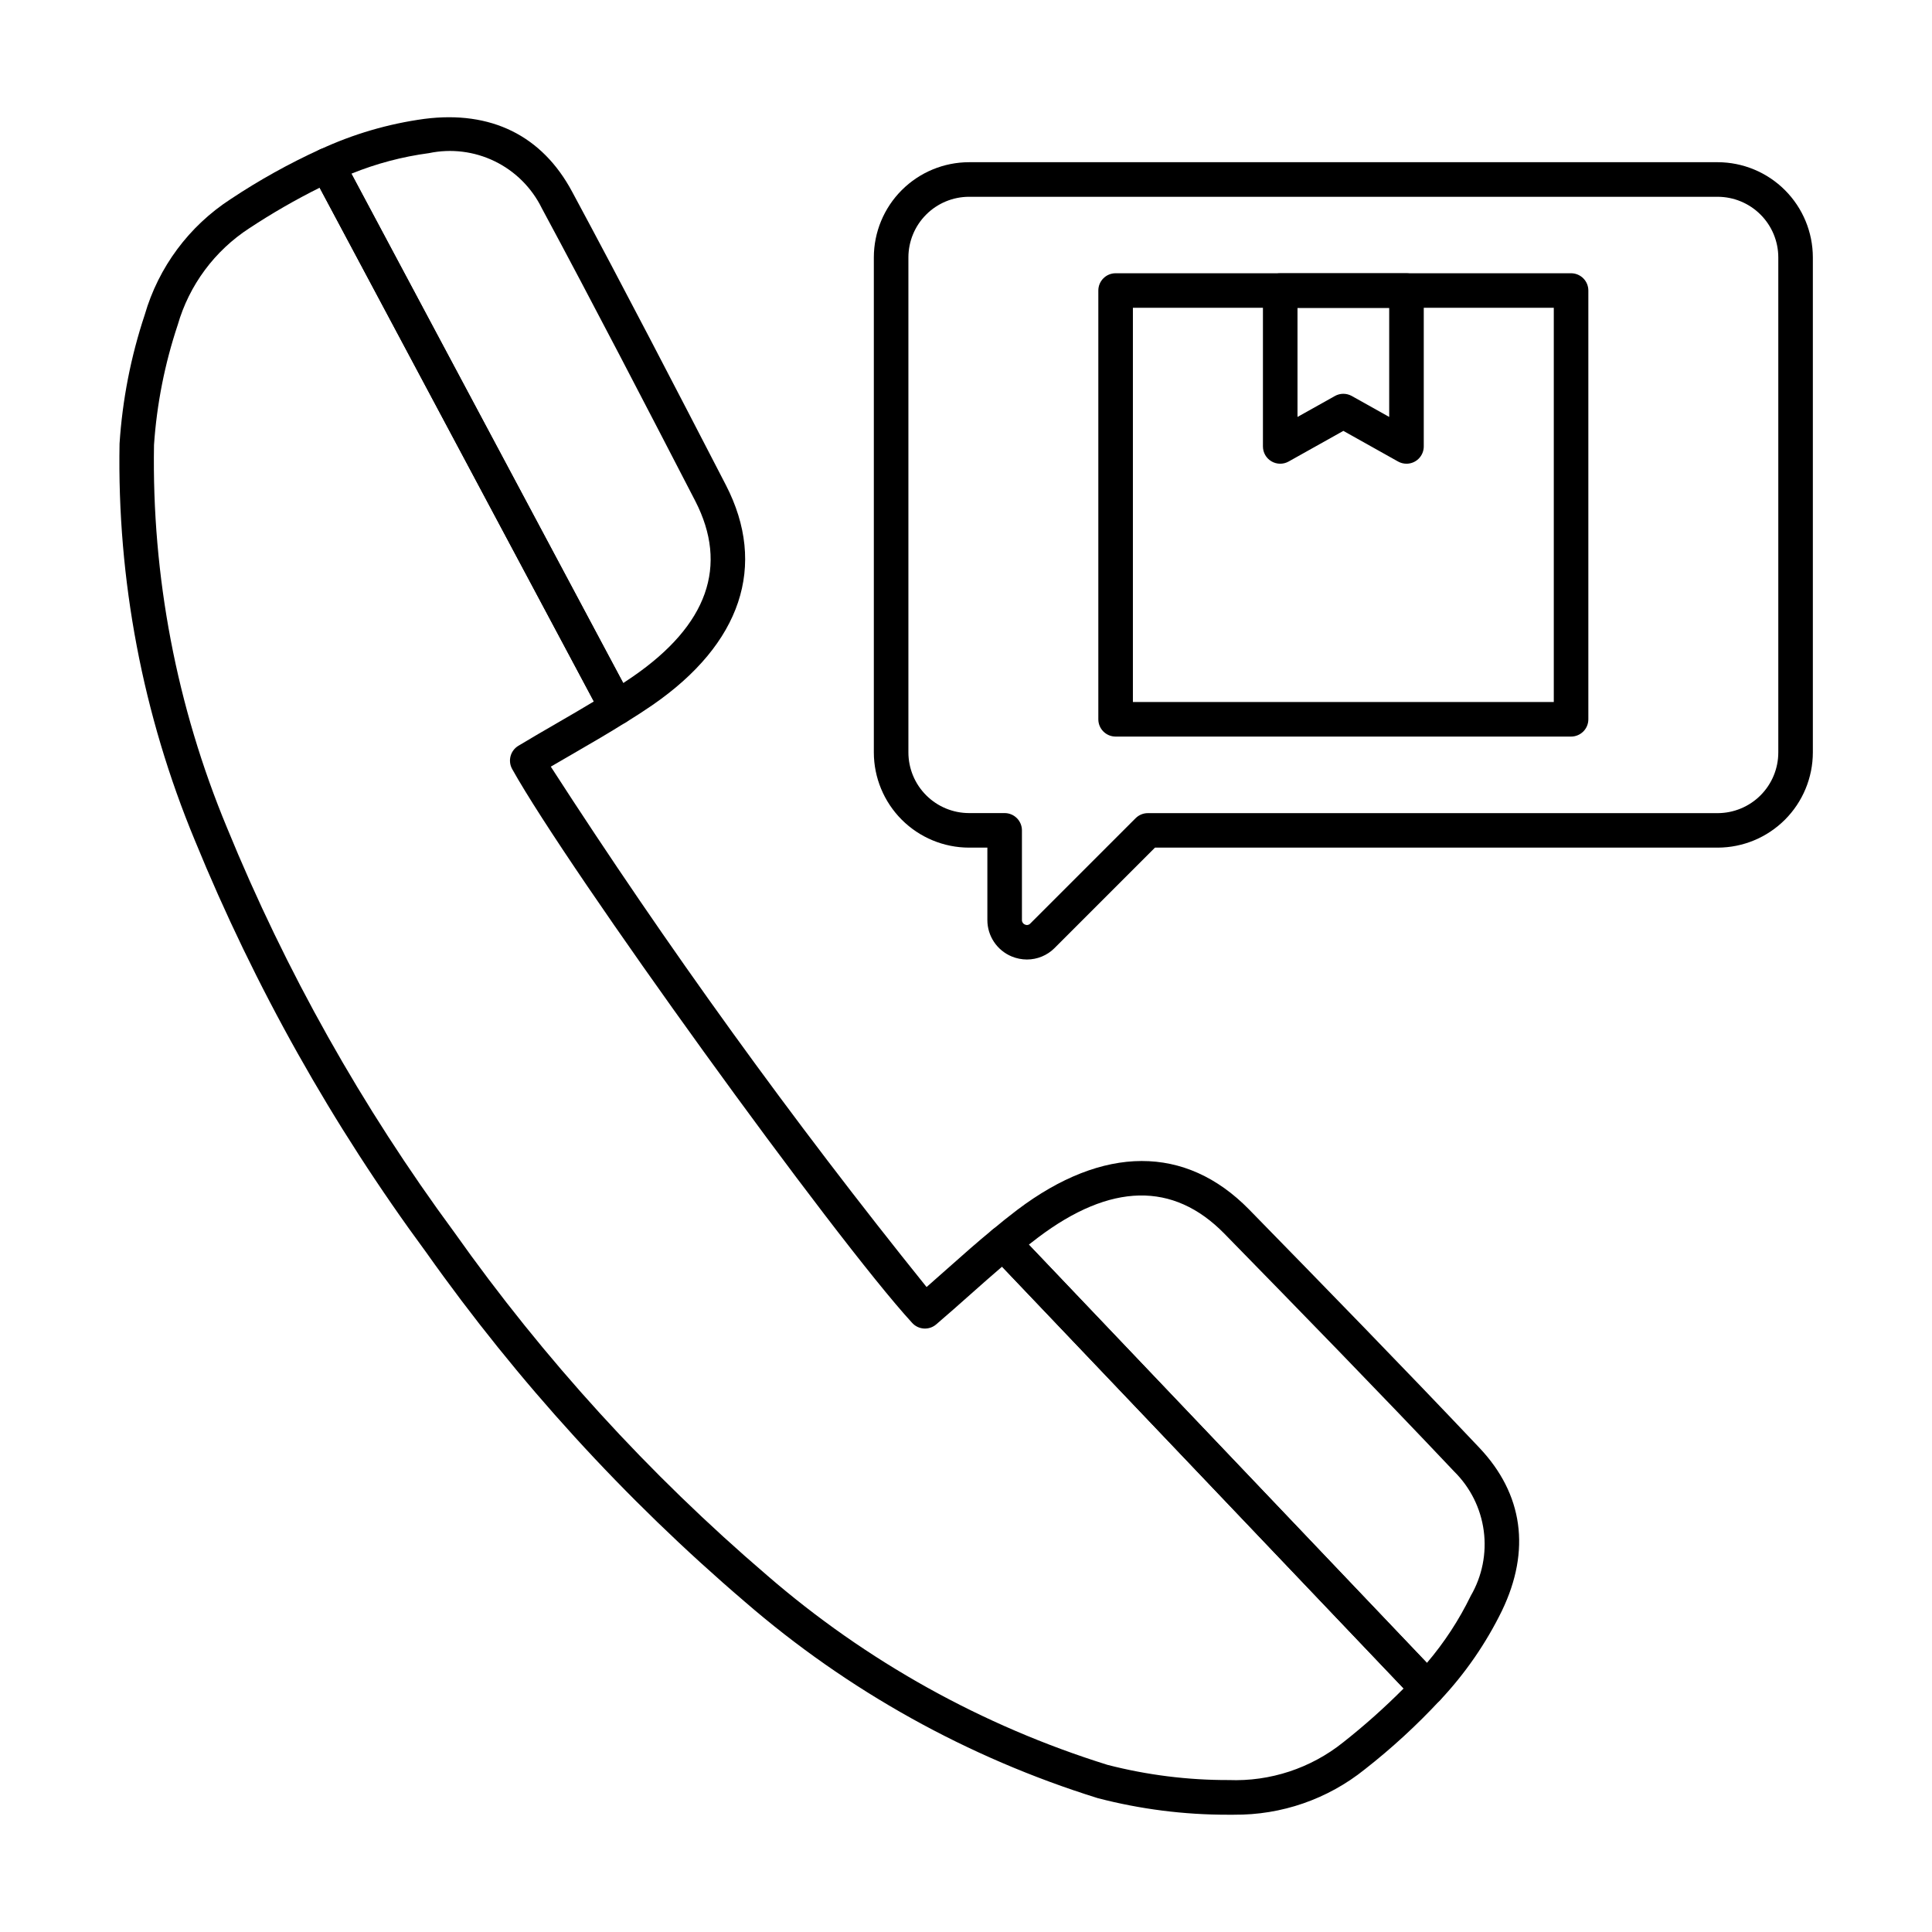 <?xml version="1.0" encoding="UTF-8"?>
<!-- Uploaded to: SVG Repo, www.svgrepo.com, Generator: SVG Repo Mixer Tools -->
<svg fill="#000000" width="800px" height="800px" version="1.1" viewBox="144 144 512 512" xmlns="http://www.w3.org/2000/svg">
 <g>
  <path d="m470.99 624.92h-1.59 0.004c-11.637 0.016-23.227-1.461-34.484-4.391-34.434-10.727-66.281-28.449-93.543-52.059-31.84-27.238-60.184-58.316-84.387-92.52-24.875-33.73-45.477-70.414-61.336-109.21-13.828-33.305-20.629-69.105-19.973-105.16 0.754-11.621 2.996-23.102 6.672-34.152 3.66-12.641 11.762-23.539 22.816-30.688 7.535-5.012 15.461-9.418 23.699-13.176 2.195-0.969 4.766-0.082 5.894 2.035l76.723 143.77v-0.004c1.125 2.117 0.43 4.742-1.594 6.023-4.398 2.785-8.871 5.371-13.609 8.117-2.07 1.199-4.176 2.418-6.316 3.664 30.773 47.676 64.012 93.707 99.586 137.91 1.875-1.641 3.695-3.262 5.496-4.856 4.09-3.629 7.945-7.055 11.969-10.352v0.004c1.855-1.52 4.566-1.352 6.219 0.383l112.35 118.03c1.652 1.734 1.691 4.453 0.082 6.231-6.16 6.641-12.836 12.781-19.969 18.363-9.828 7.906-22.098 12.16-34.711 12.031zm-242.29-431.17c-6.406 3.191-12.617 6.769-18.594 10.711-9.219 5.981-15.973 15.09-19.012 25.648-3.434 10.285-5.543 20.969-6.281 31.785-0.605 34.793 5.981 69.336 19.344 101.46 15.578 38.086 35.809 74.098 60.23 107.21 23.766 33.598 51.598 64.129 82.863 90.895 26.305 22.785 57.031 39.891 90.254 50.25 10.492 2.699 21.285 4.051 32.117 4.023 10.977 0.426 21.742-3.117 30.32-9.984 5.625-4.434 10.977-9.203 16.031-14.285l-106.42-111.78c-2.769 2.367-5.547 4.828-8.434 7.391-2.887 2.566-5.879 5.223-9.02 7.906-1.871 1.605-4.684 1.438-6.352-0.379-20.746-22.59-91.098-120-106.02-146.8-1.199-2.156-0.477-4.875 1.637-6.152 3.531-2.129 6.973-4.121 10.328-6.062s6.559-3.801 9.684-5.691z"/>
  <path d="m307.45 336.12c-1.695 0.004-3.254-0.93-4.047-2.426l-76.719-143.77c-0.598-1.117-0.703-2.43-0.293-3.629 0.406-1.203 1.293-2.176 2.449-2.699 8.762-4.07 18.086-6.801 27.66-8.098 17.594-2.25 31.145 4.406 39.113 19.293 13.879 25.785 27.551 52.215 40.762 77.766 10.992 21.348 4.082 42.039-19.43 58.27-2.348 1.613-4.68 3.125-7.106 4.617l0.004-0.004c-0.723 0.441-1.551 0.676-2.394 0.68zm-70.328-146.09 72.039 134.99c0.867-0.574 1.73-1.148 2.598-1.746 19.785-13.652 25.336-29.312 16.488-46.52-13.199-25.512-26.848-51.906-40.691-77.629h0.004c-2.664-5.394-7.043-9.754-12.453-12.387-5.41-2.633-11.543-3.391-17.43-2.156-7.055 0.938-13.961 2.769-20.555 5.445z"/>
  <path d="m522.29 596.03c-1.254-0.004-2.449-0.516-3.312-1.426l-112.38-118.02c-0.871-0.914-1.324-2.148-1.254-3.414 0.07-1.262 0.656-2.438 1.625-3.25 2.18-1.832 4.344-3.566 6.606-5.285 22.801-17.227 44.609-17.277 61.422-0.137 20.082 20.555 40.832 41.801 61.031 63.152 11.621 12.27 13.699 27.211 6.008 43.199-4.238 8.68-9.762 16.672-16.379 23.707-0.855 0.934-2.062 1.469-3.328 1.48zm-105.65-122.18 105.5 110.84h0.004c4.613-5.414 8.52-11.391 11.625-17.785 3.023-5.203 4.234-11.262 3.438-17.227-0.797-5.965-3.555-11.492-7.84-15.719-20.129-21.297-40.859-42.523-60.914-63.043-13.547-13.809-30.156-13.457-49.352 1.035-0.82 0.621-1.641 1.254-2.457 1.898z"/>
  <path d="m416.15 398.28c-1.379-0.004-2.746-0.277-4.023-0.801-3.918-1.617-6.473-5.438-6.465-9.676v-19.172h-4.852c-6.691-0.008-13.105-2.668-17.836-7.398-4.731-4.734-7.391-11.148-7.398-17.836v-131.18c0.008-6.691 2.668-13.102 7.398-17.832 4.734-4.731 11.145-7.391 17.836-7.398h198.38c6.688 0.008 13.102 2.668 17.836 7.398 4.731 4.731 7.391 11.141 7.398 17.832v131.18c-0.008 6.688-2.668 13.102-7.398 17.836-4.734 4.731-11.148 7.391-17.836 7.398h-149.11l-26.613 26.613v0.004c-1.941 1.941-4.574 3.031-7.32 3.031zm-15.34-202.13c-4.262 0.004-8.348 1.699-11.359 4.711-3.016 3.012-4.711 7.098-4.715 11.359v131.18c0.004 4.262 1.699 8.348 4.715 11.359 3.012 3.016 7.098 4.711 11.359 4.715h9.43c1.215 0 2.383 0.484 3.238 1.344 0.859 0.855 1.344 2.023 1.344 3.238v23.754-0.004c-0.02 0.539 0.309 1.027 0.816 1.211 0.461 0.234 1.02 0.133 1.371-0.25l27.938-27.938h0.004c0.859-0.859 2.023-1.344 3.242-1.34h151c4.262-0.008 8.348-1.703 11.359-4.715 3.016-3.016 4.711-7.102 4.715-11.363v-131.19c-0.004-4.262-1.699-8.348-4.715-11.359-3.012-3.012-7.098-4.707-11.359-4.711z"/>
  <path d="m560.35 339.2h-120.7c-2.531 0-4.582-2.051-4.582-4.582v-113.62c0-2.531 2.051-4.582 4.582-4.582h120.7c1.215 0 2.379 0.484 3.238 1.344 0.859 0.859 1.34 2.023 1.34 3.238v113.62c0 1.215-0.48 2.383-1.34 3.238-0.859 0.859-2.023 1.344-3.238 1.344zm-116.12-9.16h111.54v-104.47h-111.54z"/>
  <path d="m516.73 266.89c-0.781 0-1.551-0.203-2.234-0.586l-14.492-8.117-14.496 8.117c-1.418 0.797-3.148 0.781-4.551-0.043-1.406-0.82-2.266-2.324-2.266-3.949v-41.305c0-2.527 2.047-4.578 4.578-4.578h33.461c1.215 0 2.383 0.48 3.238 1.34 0.859 0.859 1.344 2.023 1.344 3.238v41.305c0 1.215-0.484 2.379-1.344 3.238-0.855 0.859-2.023 1.34-3.238 1.34zm-16.73-18.531c0.785 0.004 1.555 0.203 2.242 0.586l9.91 5.547v-28.902h-24.301v28.906l9.91-5.547v-0.004c0.684-0.383 1.453-0.582 2.238-0.586z"/>
 </g>
</svg>